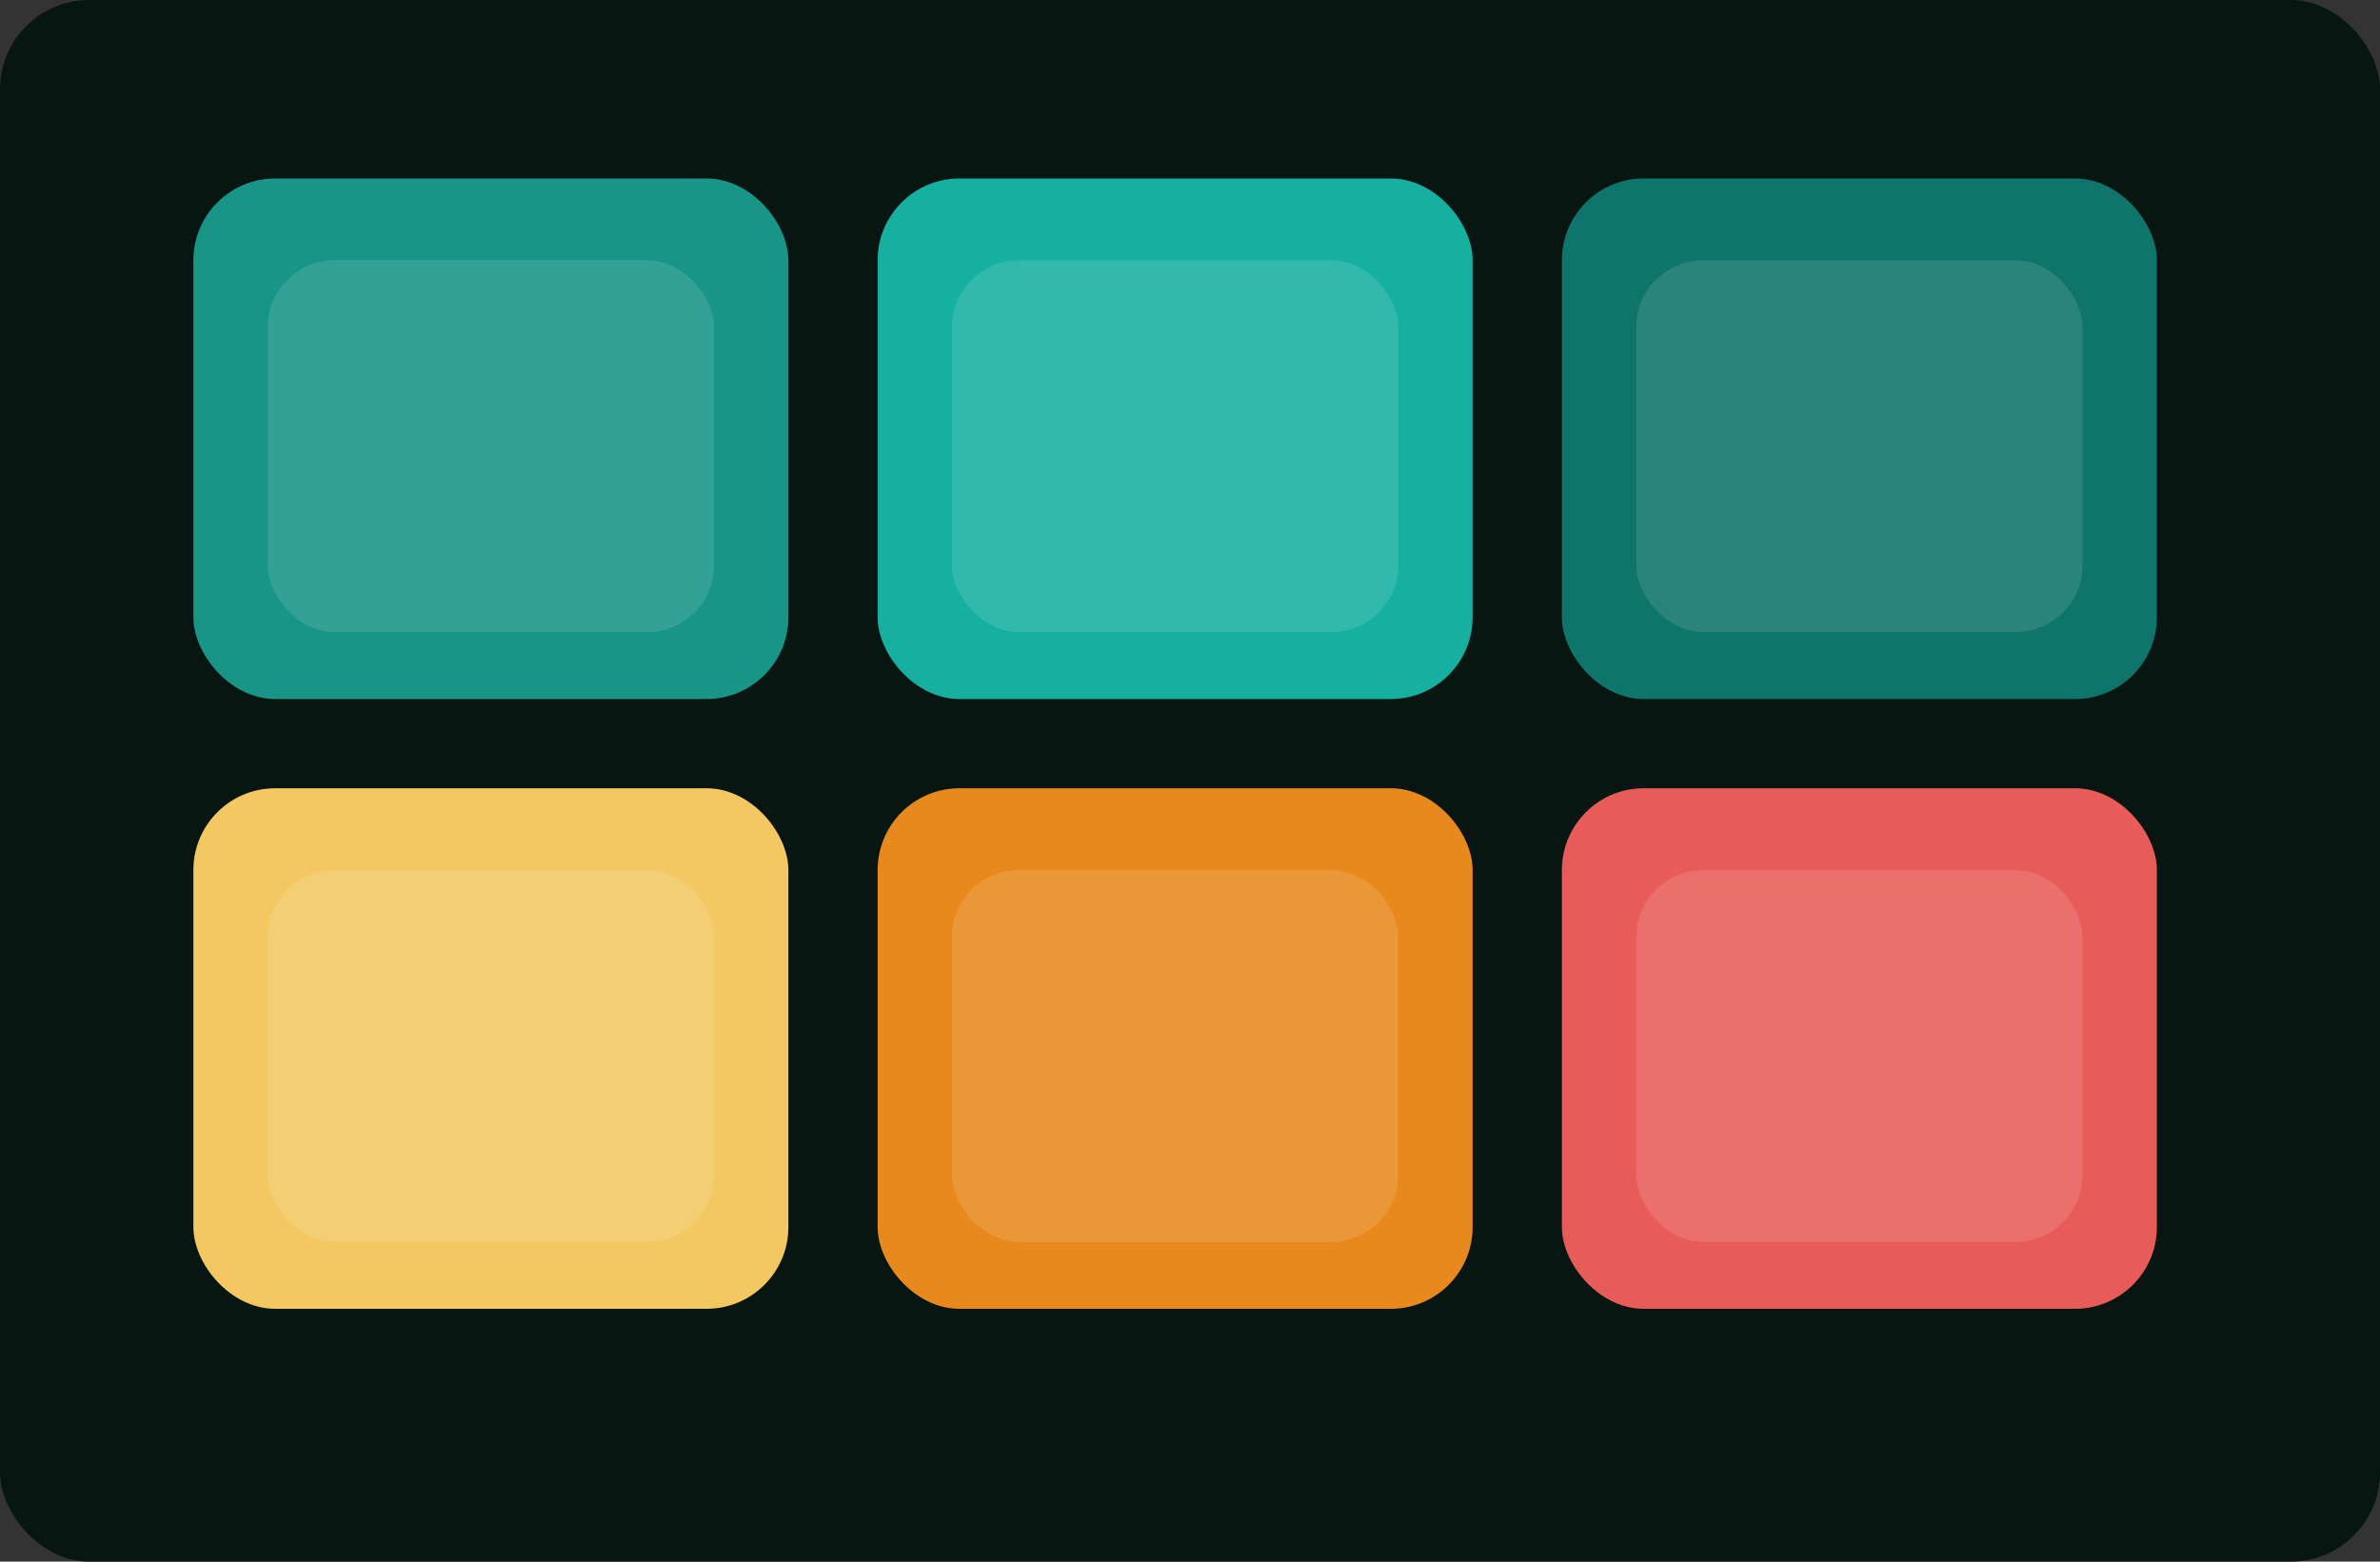 <svg width="640" height="420" viewBox="0 0 640 420" xmlns="http://www.w3.org/2000/svg">
  <rect x="0" y="0" width="640" height="420" fill="#333333" stroke="none"/>
  <rect width="640" height="420" rx="24" fill="#081612" />
  <g opacity="0.95">
    <rect x="52" y="48" width="160" height="140" rx="22" fill="#1a9b8e" />
    <rect x="236" y="48" width="160" height="140" rx="22" fill="#17b8a8" />
    <rect x="420" y="48" width="160" height="140" rx="22" fill="#10796f" />
  </g>
  <g opacity="0.95">
    <rect x="52" y="212" width="160" height="140" rx="22" fill="#ffd166" />
    <rect x="236" y="212" width="160" height="140" rx="22" fill="#f28f1d" />
    <rect x="420" y="212" width="160" height="140" rx="22" fill="#f25f5c" />
  </g>
  <rect x="72" y="70" width="120" height="100" rx="18" fill="#ffffff" opacity="0.12" />
  <rect x="256" y="70" width="120" height="100" rx="18" fill="#ffffff" opacity="0.12" />
  <rect x="440" y="70" width="120" height="100" rx="18" fill="#ffffff" opacity="0.12" />
  <rect x="72" y="234" width="120" height="100" rx="18" fill="#ffffff" opacity="0.12" />
  <rect x="256" y="234" width="120" height="100" rx="18" fill="#ffffff" opacity="0.12" />
  <rect x="440" y="234" width="120" height="100" rx="18" fill="#ffffff" opacity="0.12" />
</svg>
